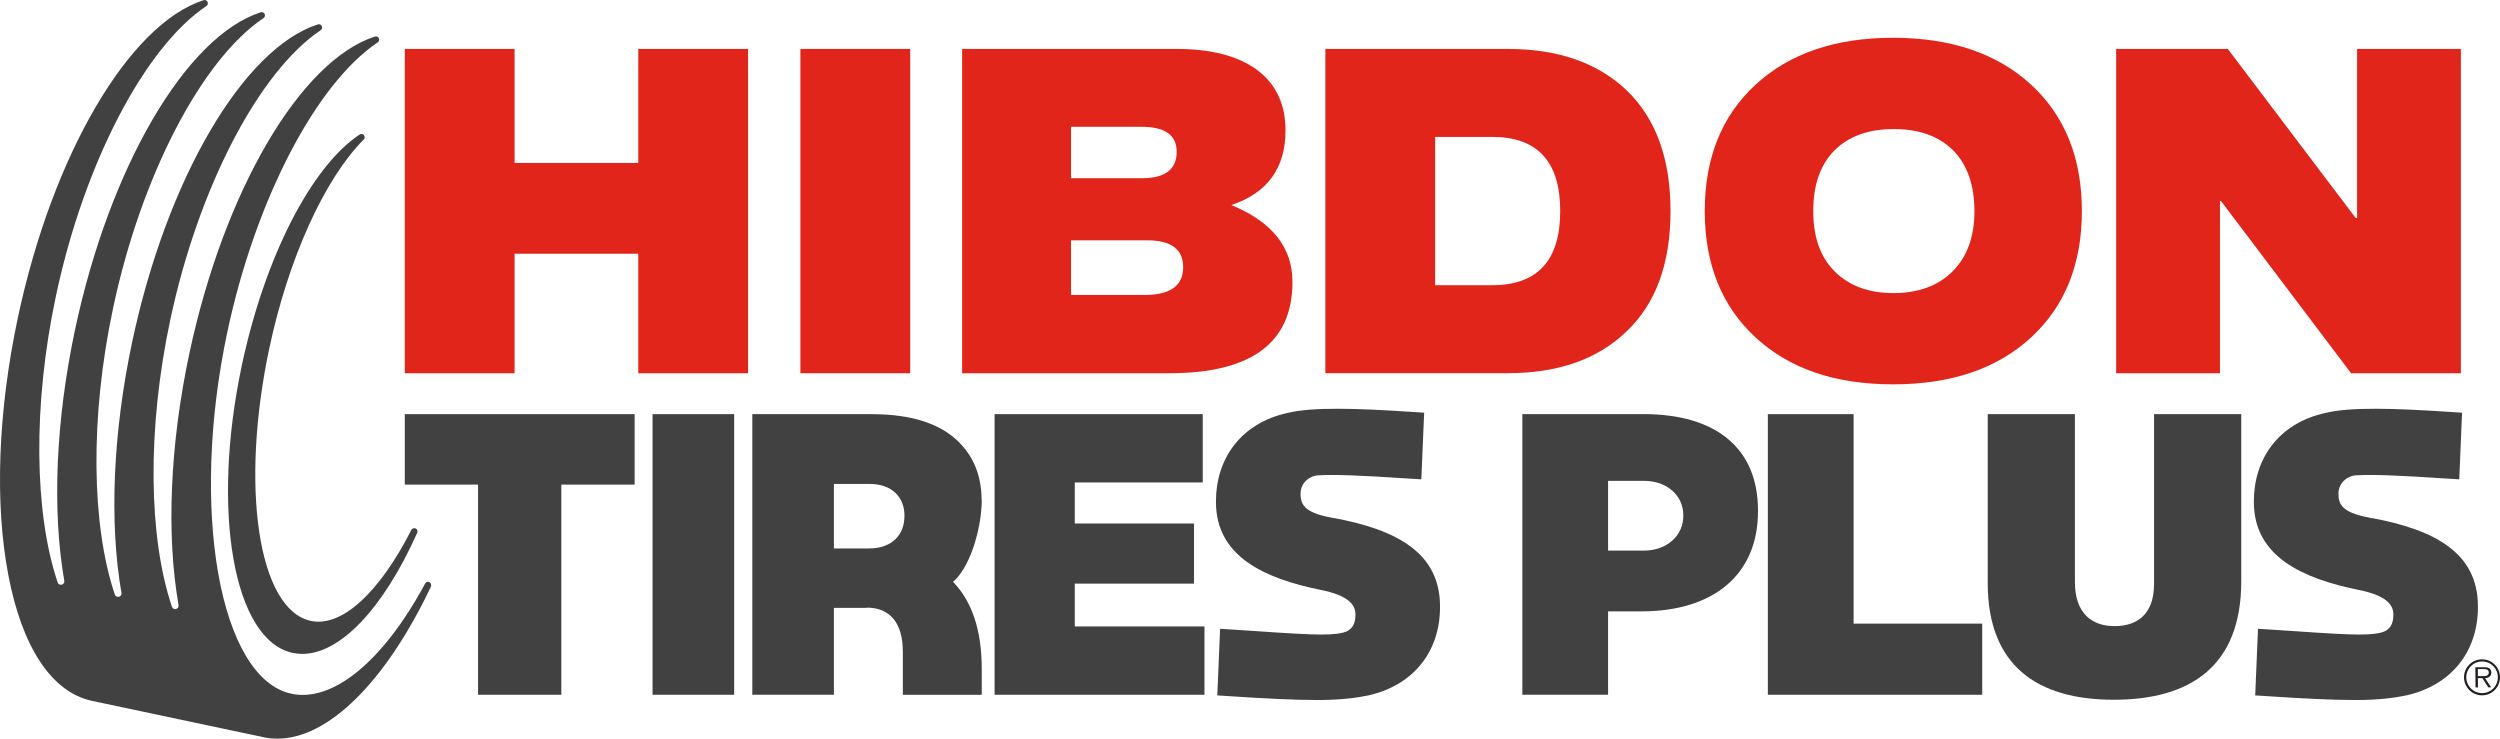 <?xml version="1.0" encoding="UTF-8"?>
<svg id="Layer_1" data-name="Layer 1" xmlns="http://www.w3.org/2000/svg" viewBox="0 0 446.09 131.8">
  <title>HIB_Logo_2023_FINAL_No_Border.</title>
<desc>HIB_Logo_2023_FINAL_No_Border.</desc>
<defs>
    <style>
      .cls-1 {
        fill: #231f20;
        fill-rule: evenodd;
      }

      .cls-2 {
        fill: #414142;
      }

      .cls-3 {
        fill: #e1251b;
      }
    </style>
  </defs>
  <path class="cls-1" d="m442.92,124.07c1.77-.01,3.19-1.47,3.17-3.25-.02-1.76-1.46-3.19-3.23-3.17-1.78.01-3.21,1.47-3.19,3.23.02,1.78,1.47,3.21,3.25,3.19h0Zm0-.39c-1.56.01-2.83-1.23-2.85-2.81-.01-1.55,1.23-2.83,2.8-2.84,1.56-.02,2.83,1.23,2.84,2.79.02,1.57-1.23,2.84-2.79,2.86h0Zm.49-2.69c.64-.02,1.13-.29,1.13-.99,0-.3-.14-.62-.41-.77-.27-.16-.57-.17-.88-.17h-1.56s.03,3.6.03,3.6h.44s-.02-1.66-.02-1.66h.81s1.04,1.64,1.04,1.64h.52s-1.1-1.65-1.1-1.65h0Zm-1.27-.33v-1.27s1.01-.01,1.01-.01c.45,0,.93.06.94.61,0,.73-.78.65-1.28.66h-.67Z"/>
  <g>
    <path class="cls-2" d="m55.47,110.79c-9.37-1.99-12.69-23.85-7.4-48.72,3.39-15.93,9.84-30.17,16.83-37.17.21-.21.23-.55.04-.78-.19-.23-.53-.28-.77-.12-8.68,5.79-16.92,21.94-21.01,41.16-5.54,26.07-1.47,49.1,9.07,51.34.56.12,1.13.18,1.71.18,6.74,0,14.44-8.04,20.51-21.62.13-.29,0-.63-.28-.76-.28-.14-.63-.02-.77.26-5.77,11.32-12.47,17.39-17.93,16.23Z"/>
    <path class="cls-2" d="m76.93,104.37s-.01-.05-.02-.08c0-.03,0-.05-.02-.08-.07-.23-.27-.4-.53-.4-.21,0-.39.12-.48.29,0,0-.01.01-.02.02-7.52,13.98-16.53,21.23-23.85,19.67-12.83-2.73-18.18-32.88-11.45-64.53,5-23.5,15.78-44.28,26.84-51.7.24-.16.33-.48.2-.74-.13-.26-.43-.39-.7-.3-13.33,4.31-26.96,27.6-33.13,56.64-3.47,16.34-4.1,32.3-1.91,44.81.13.74-.94,1.01-1.18.3-4.18-12.42-4.46-31.61-.3-51.18,4.99-23.5,15.78-44.28,26.84-51.7.24-.16.33-.48.2-.74-.13-.26-.42-.39-.7-.3-13.33,4.31-26.96,27.6-33.13,56.64-3.47,16.34-4.1,32.3-1.92,44.8.13.74-.94,1.01-1.18.3-4.18-12.42-4.46-31.61-.3-51.17C25.18,31.43,35.96,10.66,47.02,3.23c.24-.16.33-.48.2-.74-.13-.26-.43-.39-.7-.3-13.33,4.31-26.96,27.6-33.13,56.64-3.47,16.34-4.1,32.3-1.92,44.8.13.74-.94,1.01-1.18.3-4.18-12.42-4.46-31.61-.3-51.17C14.98,29.26,25.77,8.49,36.83,1.07c.24-.16.33-.48.2-.74-.13-.26-.43-.39-.7-.3C22.99,4.34,9.37,27.63,3.19,56.67-.35,73.35-.97,89.62,1.46,102.48c2.46,13.03,7.77,21.05,14.96,22.58l30.87,6.54c.72.14,1.46.2,2.2.2,9.08,0,19.24-10.07,27.28-26.86.09-.18.15-.36.17-.49,0-.01,0-.02,0-.04,0-.01,0-.02,0-.04Z"/>
  </g>
  <g>
    <path class="cls-3" d="m72.23,66.6V8.73h19.59v20.34h22.07V8.73h19.59v57.87h-19.59v-21.33h-22.07v21.33h-19.59Z"/>
    <path class="cls-3" d="m142.82,66.6V8.73h19.59v57.87h-19.59Z"/>
    <path class="cls-3" d="m171.68,66.6V8.73h38.27c6.06,0,10.8,1.21,14.22,3.64,3.47,2.54,5.21,6.17,5.21,10.91,0,6.72-3.23,11.16-9.67,13.31,7.28,2.98,10.91,7.55,10.91,13.72,0,10.86-7.33,16.29-21.99,16.29h-36.95Zm19.43-34.8h12.65c4.13,0,6.2-1.57,6.2-4.71,0-2.98-2.07-4.46-6.2-4.46h-12.65v9.18Zm0,20.83h13.56c4.3-.11,6.45-1.76,6.45-4.96s-2.15-4.79-6.45-4.79h-13.56v9.75Z"/>
    <path class="cls-3" d="m236.49,66.6V8.73h32.57c8.98,0,16.06,2.48,21.25,7.44,5.18,5.02,7.77,12.18,7.77,21.49s-2.59,16.45-7.77,21.41c-5.18,5.02-12.26,7.52-21.25,7.52h-32.57Zm19.59-15.71h10.17c8.1,0,12.15-4.41,12.15-13.23s-4.05-13.23-12.15-13.23h-10.17v26.45Z"/>
    <path class="cls-3" d="m313.27,60.23c-6.05-5.57-9.08-13.09-9.08-22.57s3.03-17,9.08-22.57c6.06-5.57,14.23-8.35,24.52-8.35s18.55,2.78,24.61,8.35c6.05,5.57,9.08,13.09,9.08,22.57s-3.03,17-9.08,22.57c-6.06,5.57-14.26,8.35-24.61,8.35s-18.47-2.78-24.52-8.35Zm35.15-11.82c2.59-2.59,3.89-6.17,3.89-10.75s-1.27-8.29-3.8-10.83c-2.54-2.53-6.06-3.8-10.58-3.8s-8.05,1.27-10.58,3.8c-2.53,2.54-3.8,6.15-3.8,10.83s1.27,8.21,3.8,10.75c2.59,2.59,6.09,3.89,10.5,3.89s7.99-1.29,10.58-3.89Z"/>
    <path class="cls-3" d="m377.6,66.6V8.73h19.92l22.82,30.17h.25V8.73h18.52v57.87h-19.59l-23.23-30.75h-.17v30.75h-18.52Z"/>
  </g>
  <g>
    <polygon class="cls-2" points="85.3 86.47 72.23 86.47 72.23 73.9 113.24 73.9 113.24 86.47 100.16 86.47 100.16 123.97 85.3 123.97 85.3 86.47"/>
    <rect class="cls-2" x="116.44" y="73.9" width="14.56" height="50.07"/>
    <polygon class="cls-2" points="177.47 73.9 214.61 73.9 214.61 86.09 191.78 86.09 191.78 93.41 213.05 93.41 213.05 104.14 191.78 104.14 191.78 111.78 214.92 111.78 214.92 123.97 177.47 123.97 177.47 73.9"/>
    <path class="cls-2" d="m175.17,89.2h-.01c-.06-4.4-1.42-7.62-3.97-10.22-3.05-3.11-7.96-5.08-15.68-5.08h-21.27v50.07h14.56v-15.51h.62,0s4.97,0,4.97,0c.22,0,.43-.02.65-.03,3.55.14,6.06,2.49,6.06,7.85v7.7h14.08v-4.66c0-7.07-1.85-12.13-5.13-15.5,2.87-2.39,4.68-8.49,5.03-12.66,0-.01,0-.02,0-.04.04-.49.1-.97.1-1.48v-.13c0-.06,0-.12,0-.18,0-.05,0-.09,0-.14Zm-13.79,2.93c0,3.25-2.17,5.73-6.3,5.73h-6.28v-11.51h6.35c4.05,0,6.24,2.4,6.24,5.66v.13Z"/>
    <path class="cls-2" d="m237.97,92.46c-4.7-.89-5.9-2.04-5.9-4.27v-.13c0-2.1,1.87-3.25,3.24-3.25,2.59-.16,7.38,0,15.99.58,1.06.07,1.87.12,2.32.14l.5-11.89c-.39-.02-1.1-.06-2.02-.13-10.17-.68-17.91-.9-22.29.16-8.38,1.8-12.84,8.17-12.84,15.78v.13c0,9.78,8.76,13.66,18.73,15.69,4.76.95,6.16,2.58,6.16,4.33v.13c0,1.54-.55,2.77-2.27,3.17-2.71.62-6.65.31-19.31-.54-1.2-.08-2.1-.14-2.57-.16l-.5,11.89c.41.02,1.2.07,2.27.14,6.15.41,11.45.68,15.71.68,3.98,0,6.94-.39,9.02-.83h0c7.93-1.81,12.74-7.72,12.74-15.76v-.13c0-9.49-7.62-13.66-18.98-15.76Z"/>
    <path class="cls-2" d="m423.17,92.46c-4.7-.89-5.9-2.04-5.9-4.27v-.13c0-2.1,1.87-3.25,3.24-3.25,2.59-.16,7.38,0,15.99.58,1.06.07,1.87.12,2.32.14l.5-11.89c-.39-.02-1.1-.06-2.02-.13-10.17-.68-17.91-.9-22.29.16-8.38,1.8-12.84,8.17-12.84,15.78v.13c0,9.78,8.76,13.66,18.73,15.69,4.76.95,6.16,2.58,6.16,4.33v.13c0,1.54-.55,2.77-2.27,3.17-2.71.62-6.65.31-19.31-.54-1.2-.08-2.1-.14-2.57-.16l-.5,11.89c.41.02,1.2.07,2.27.14,6.15.41,11.45.68,15.71.68,3.98,0,6.94-.39,9.02-.83h0c7.93-1.81,12.74-7.72,12.74-15.76v-.13c0-9.49-7.62-13.66-18.98-15.76Z"/>
    <path class="cls-2" d="m293.23,73.9h-21.59v50.07h15.3v-14.88h5.96c12.82,0,20.79-6.53,20.79-17.85v-.13c0-11.13-7.46-17.22-20.46-17.22Zm7.13,18.16c0,3.51-2.9,6.19-7.07,6.19h-6.35v-12.45h6.41c4.09,0,7.01,2.6,7.01,6.12v.14Z"/>
    <polygon class="cls-2" points="315.45 73.9 330.75 73.9 330.75 111.28 353.7 111.28 353.7 123.97 315.45 123.97 315.45 73.9"/>
    <path class="cls-2" d="m354.68,104.04v-30.14h15.56v29.95c0,5.52,2.94,7.87,7.06,7.87s7.06-2.16,7.06-7.55v-30.27h15.56v29.82c0,15.17-9.09,21.14-22.75,21.14s-22.49-6.09-22.49-20.82Z"/>
  </g>
</svg>